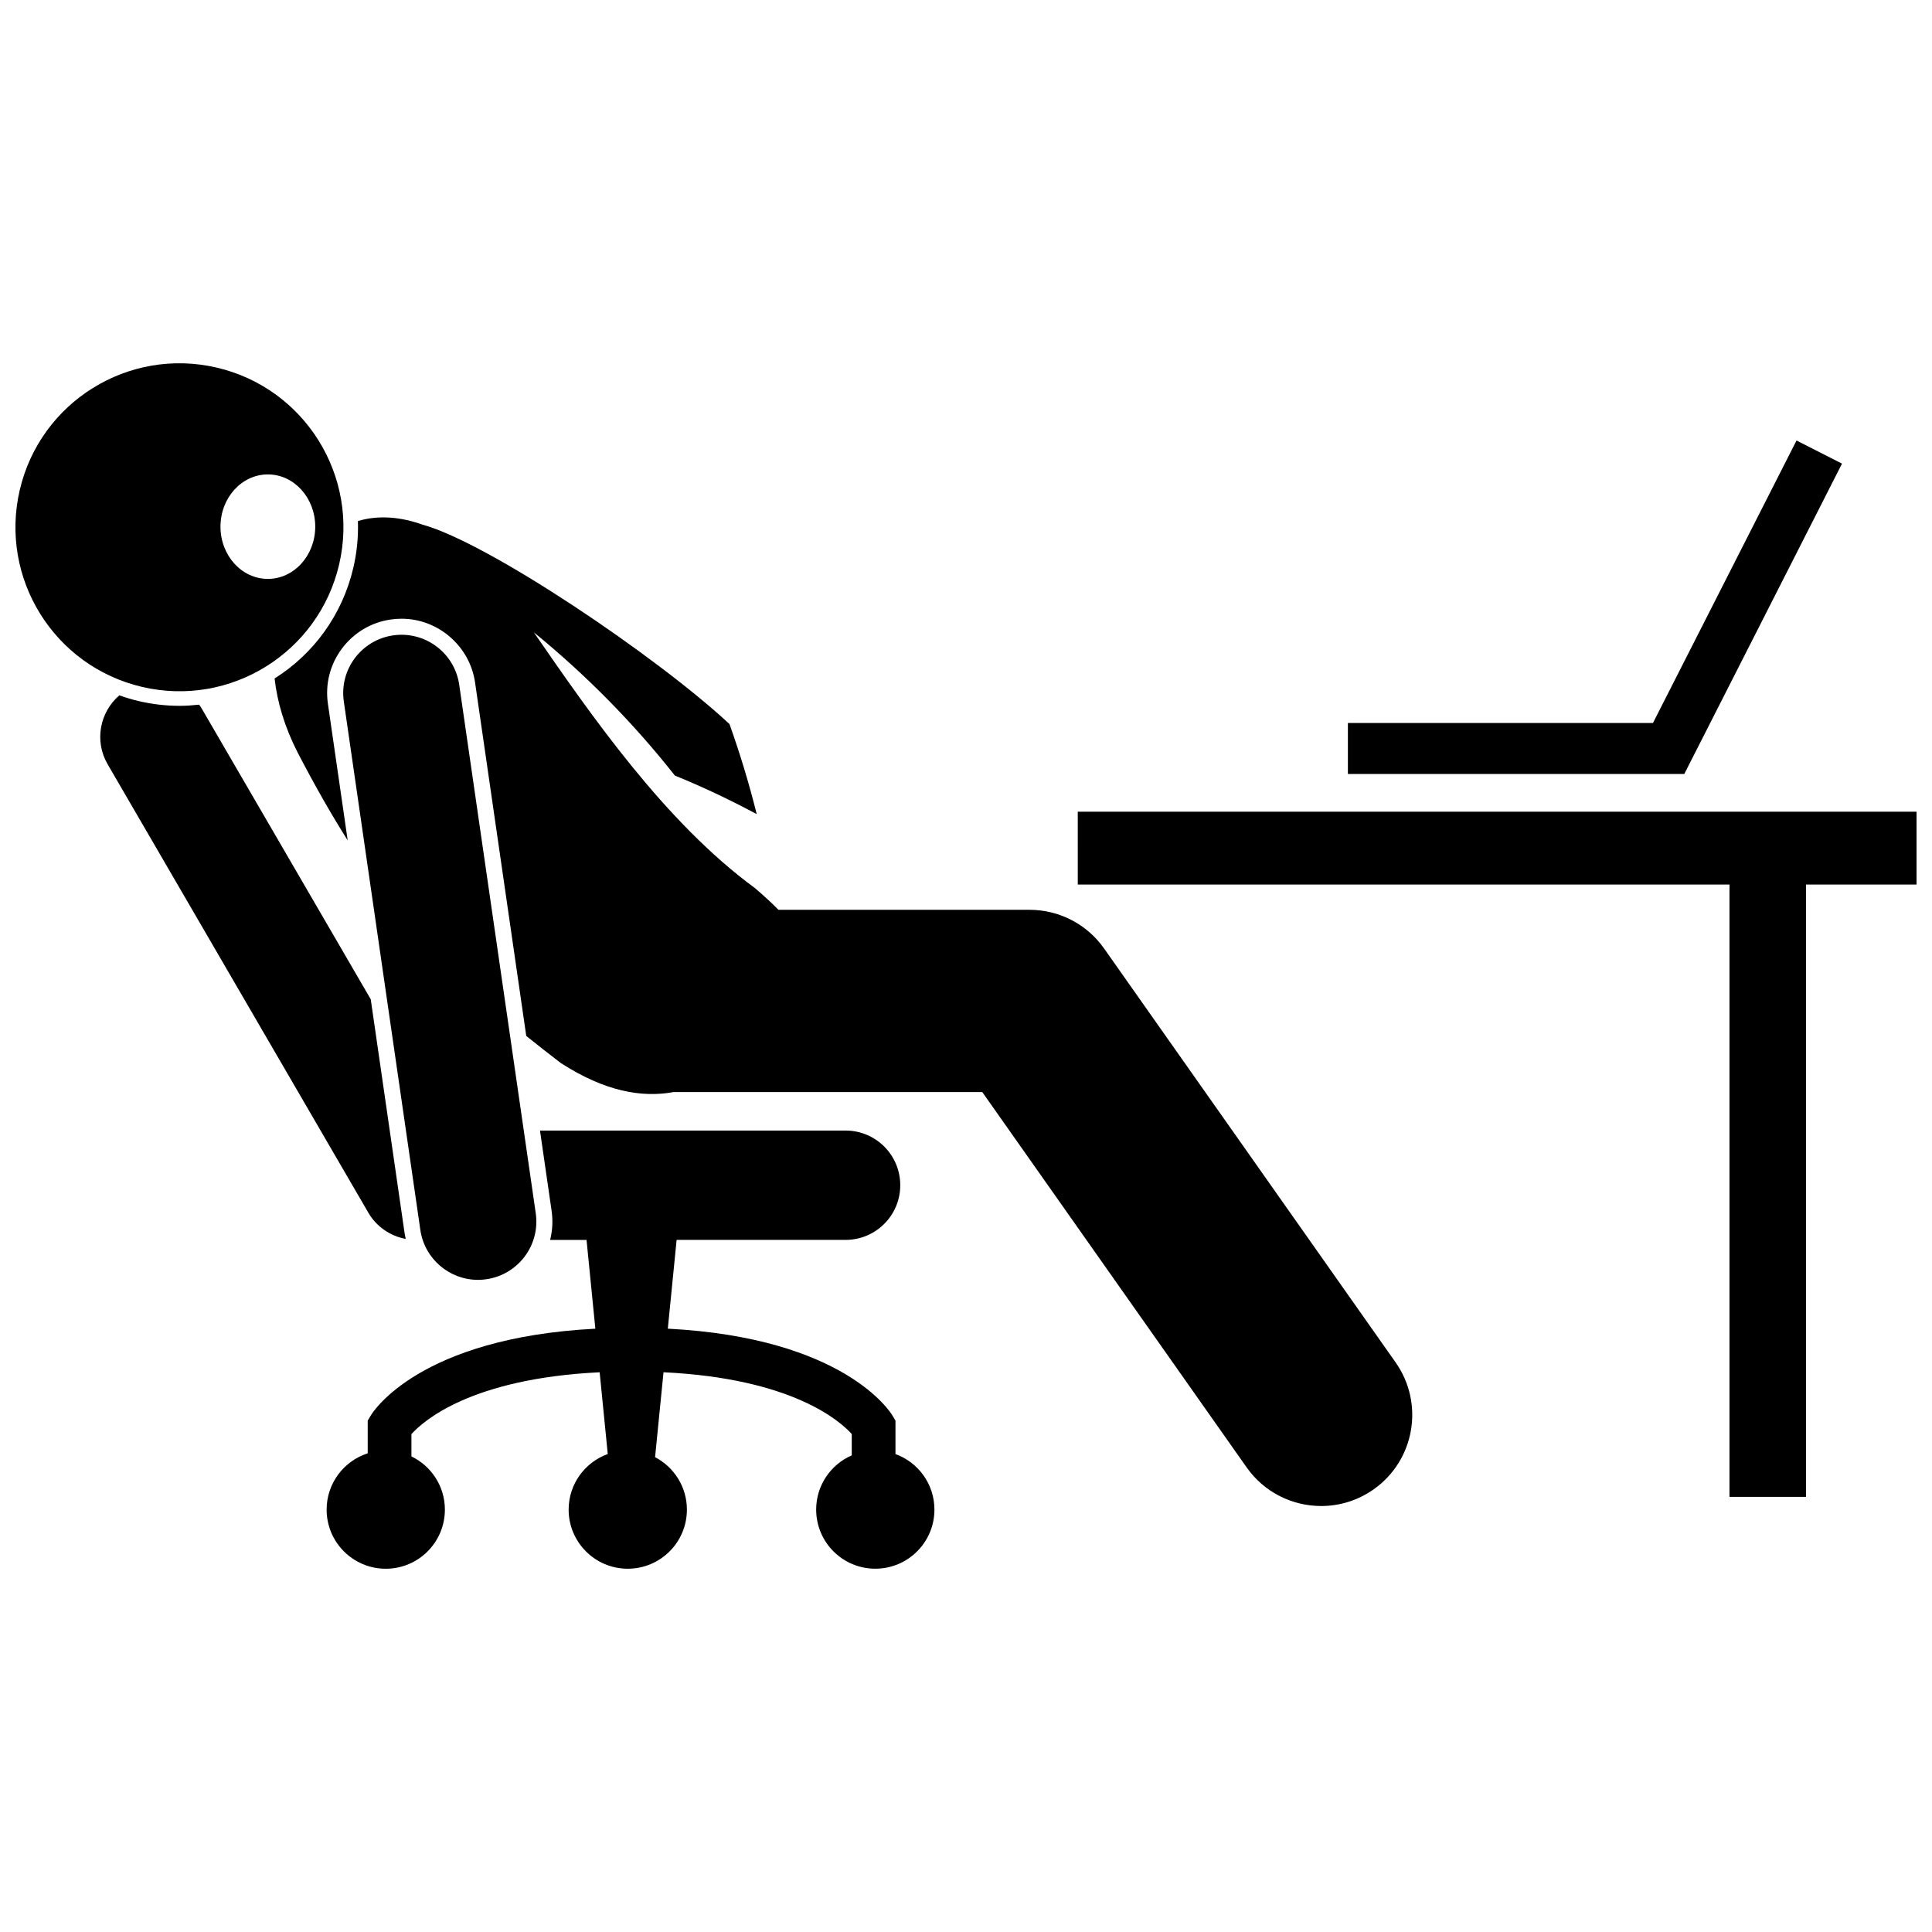 <?xml version="1.0" encoding="UTF-8"?>
<!-- Uploaded to: SVG Repo, www.svgrepo.com, Generator: SVG Repo Mixer Tools -->
<svg width="800px" height="800px" version="1.1" viewBox="144 144 512 512" xmlns="http://www.w3.org/2000/svg">
 <defs>
  <clipPath id="b">
   <path d="m429 359h222.9v182h-222.9z"/>
  </clipPath>
  <clipPath id="a">
   <path d="m148.09 240h87.906v88h-87.906z"/>
  </clipPath>
 </defs>
 <path d="m436.59 395.35c-4.523-6.422-11.887-10.242-19.742-10.242h-66.551c-1.754-1.785-3.805-3.688-6.203-5.734-23.922-17.523-43.473-45.879-58.625-67.801 13.809 11.27 26.359 23.977 37.379 37.957 7.262 2.961 14.508 6.367 21.688 10.223-1.98-7.969-4.387-15.941-7.215-23.871-19.297-17.945-63.918-48.059-81.328-52.836-5.812-2.094-11.77-2.586-17.141-0.965 0.137 4.109-0.254 8.262-1.215 12.371-2.926 12.566-10.605 22.898-20.867 29.348 0.703 6.227 2.633 12.848 6.141 19.684 4.465 8.582 8.789 16.203 13.23 23.223l-5.242-36.211c-0.754-5.207 0.562-10.398 3.715-14.617 3.152-4.219 7.754-6.953 12.961-7.707 0.938-0.137 1.898-0.203 2.844-0.203 9.707 0 18.082 7.258 19.477 16.883l13.566 93.68c2.926 2.356 5.941 4.734 9.164 7.184 11.66 7.535 21.492 9.238 29.875 7.691h81.812l70.055 99.461c4.703 6.676 12.172 10.242 19.762 10.242 4.805 0 9.66-1.43 13.887-4.406 10.902-7.68 13.516-22.742 5.836-33.648z"/>
 <g clip-path="url(#b)">
  <path d="m429.62 378.42h172.71v162.27h20.281v-162.27h29.297v-19.316h-222.29z"/>
 </g>
 <path d="m590.35 349.12 41.801-82.254-12.055-6.125-38.043 74.859h-80.848v13.52z"/>
 <path d="m242.25 408.82-44.672-76.84c-0.25-0.43-0.52-0.844-0.805-1.238-1.703 0.184-3.422 0.312-5.172 0.312-3.602 0-7.223-0.422-10.766-1.242-1.785-0.414-3.519-0.938-5.203-1.539-5.215 4.457-6.676 12.133-3.102 18.273l69.09 118.84c2.148 3.695 5.797 6.184 9.914 6.941-0.141-0.582-0.254-1.172-0.344-1.773z"/>
 <path d="m289.79 472.59h9.648l2.336 23.527c-46.746 2.414-58.988 22.113-59.516 23.004l-0.812 1.367v8.656c-6.312 2.023-10.887 7.938-10.887 14.922 0 8.652 7.019 15.668 15.672 15.668s15.668-7.016 15.668-15.668c0-6.215-3.625-11.566-8.867-14.102v-5.906c3.191-3.543 15.918-14.758 49.883-16.391l2.148 21.664c-6.039 2.176-10.367 7.941-10.367 14.73 0 8.652 7.016 15.668 15.668 15.668 8.652 0 15.672-7.016 15.672-15.668 0-6.043-3.426-11.277-8.434-13.895l2.234-22.504c34.098 1.633 46.789 12.926 49.887 16.371v5.652c-5.547 2.414-9.43 7.938-9.43 14.371 0 8.652 7.016 15.668 15.668 15.668 8.656 0 15.672-7.016 15.672-15.668 0-6.773-4.305-12.527-10.324-14.715v-8.859l-0.812-1.367c-0.527-0.891-12.77-20.59-59.52-23.004l2.336-23.527h44.777c8 0 14.488-6.484 14.488-14.488s-6.488-14.488-14.488-14.488l-80.988 0.004 3.082 21.289c0.375 2.609 0.234 5.211-0.395 7.688z"/>
 <path d="m248.19 312.38c-8.449 1.223-14.301 9.062-13.078 17.508l20.281 140.05c1.113 7.695 7.723 13.238 15.273 13.238 0.738 0 1.484-0.051 2.234-0.164 8.449-1.223 14.301-9.062 13.078-17.508l-20.281-140.05c-1.227-8.441-9.074-14.297-17.508-13.074z"/>
 <g clip-path="url(#a)">
  <path d="m181.7 326.05c23.375 5.445 46.73-9.094 52.176-32.465 5.445-23.375-9.094-46.73-32.465-52.172-23.371-5.445-46.734 9.09-52.18 32.461-5.441 23.375 9.098 46.734 32.469 52.176zm33.285-56.324c6.934 0 12.555 6.199 12.555 13.844 0 7.644-5.621 13.844-12.555 13.844-6.934 0-12.555-6.199-12.555-13.844 0-7.644 5.621-13.844 12.555-13.844z"/>
 </g>
</svg>
